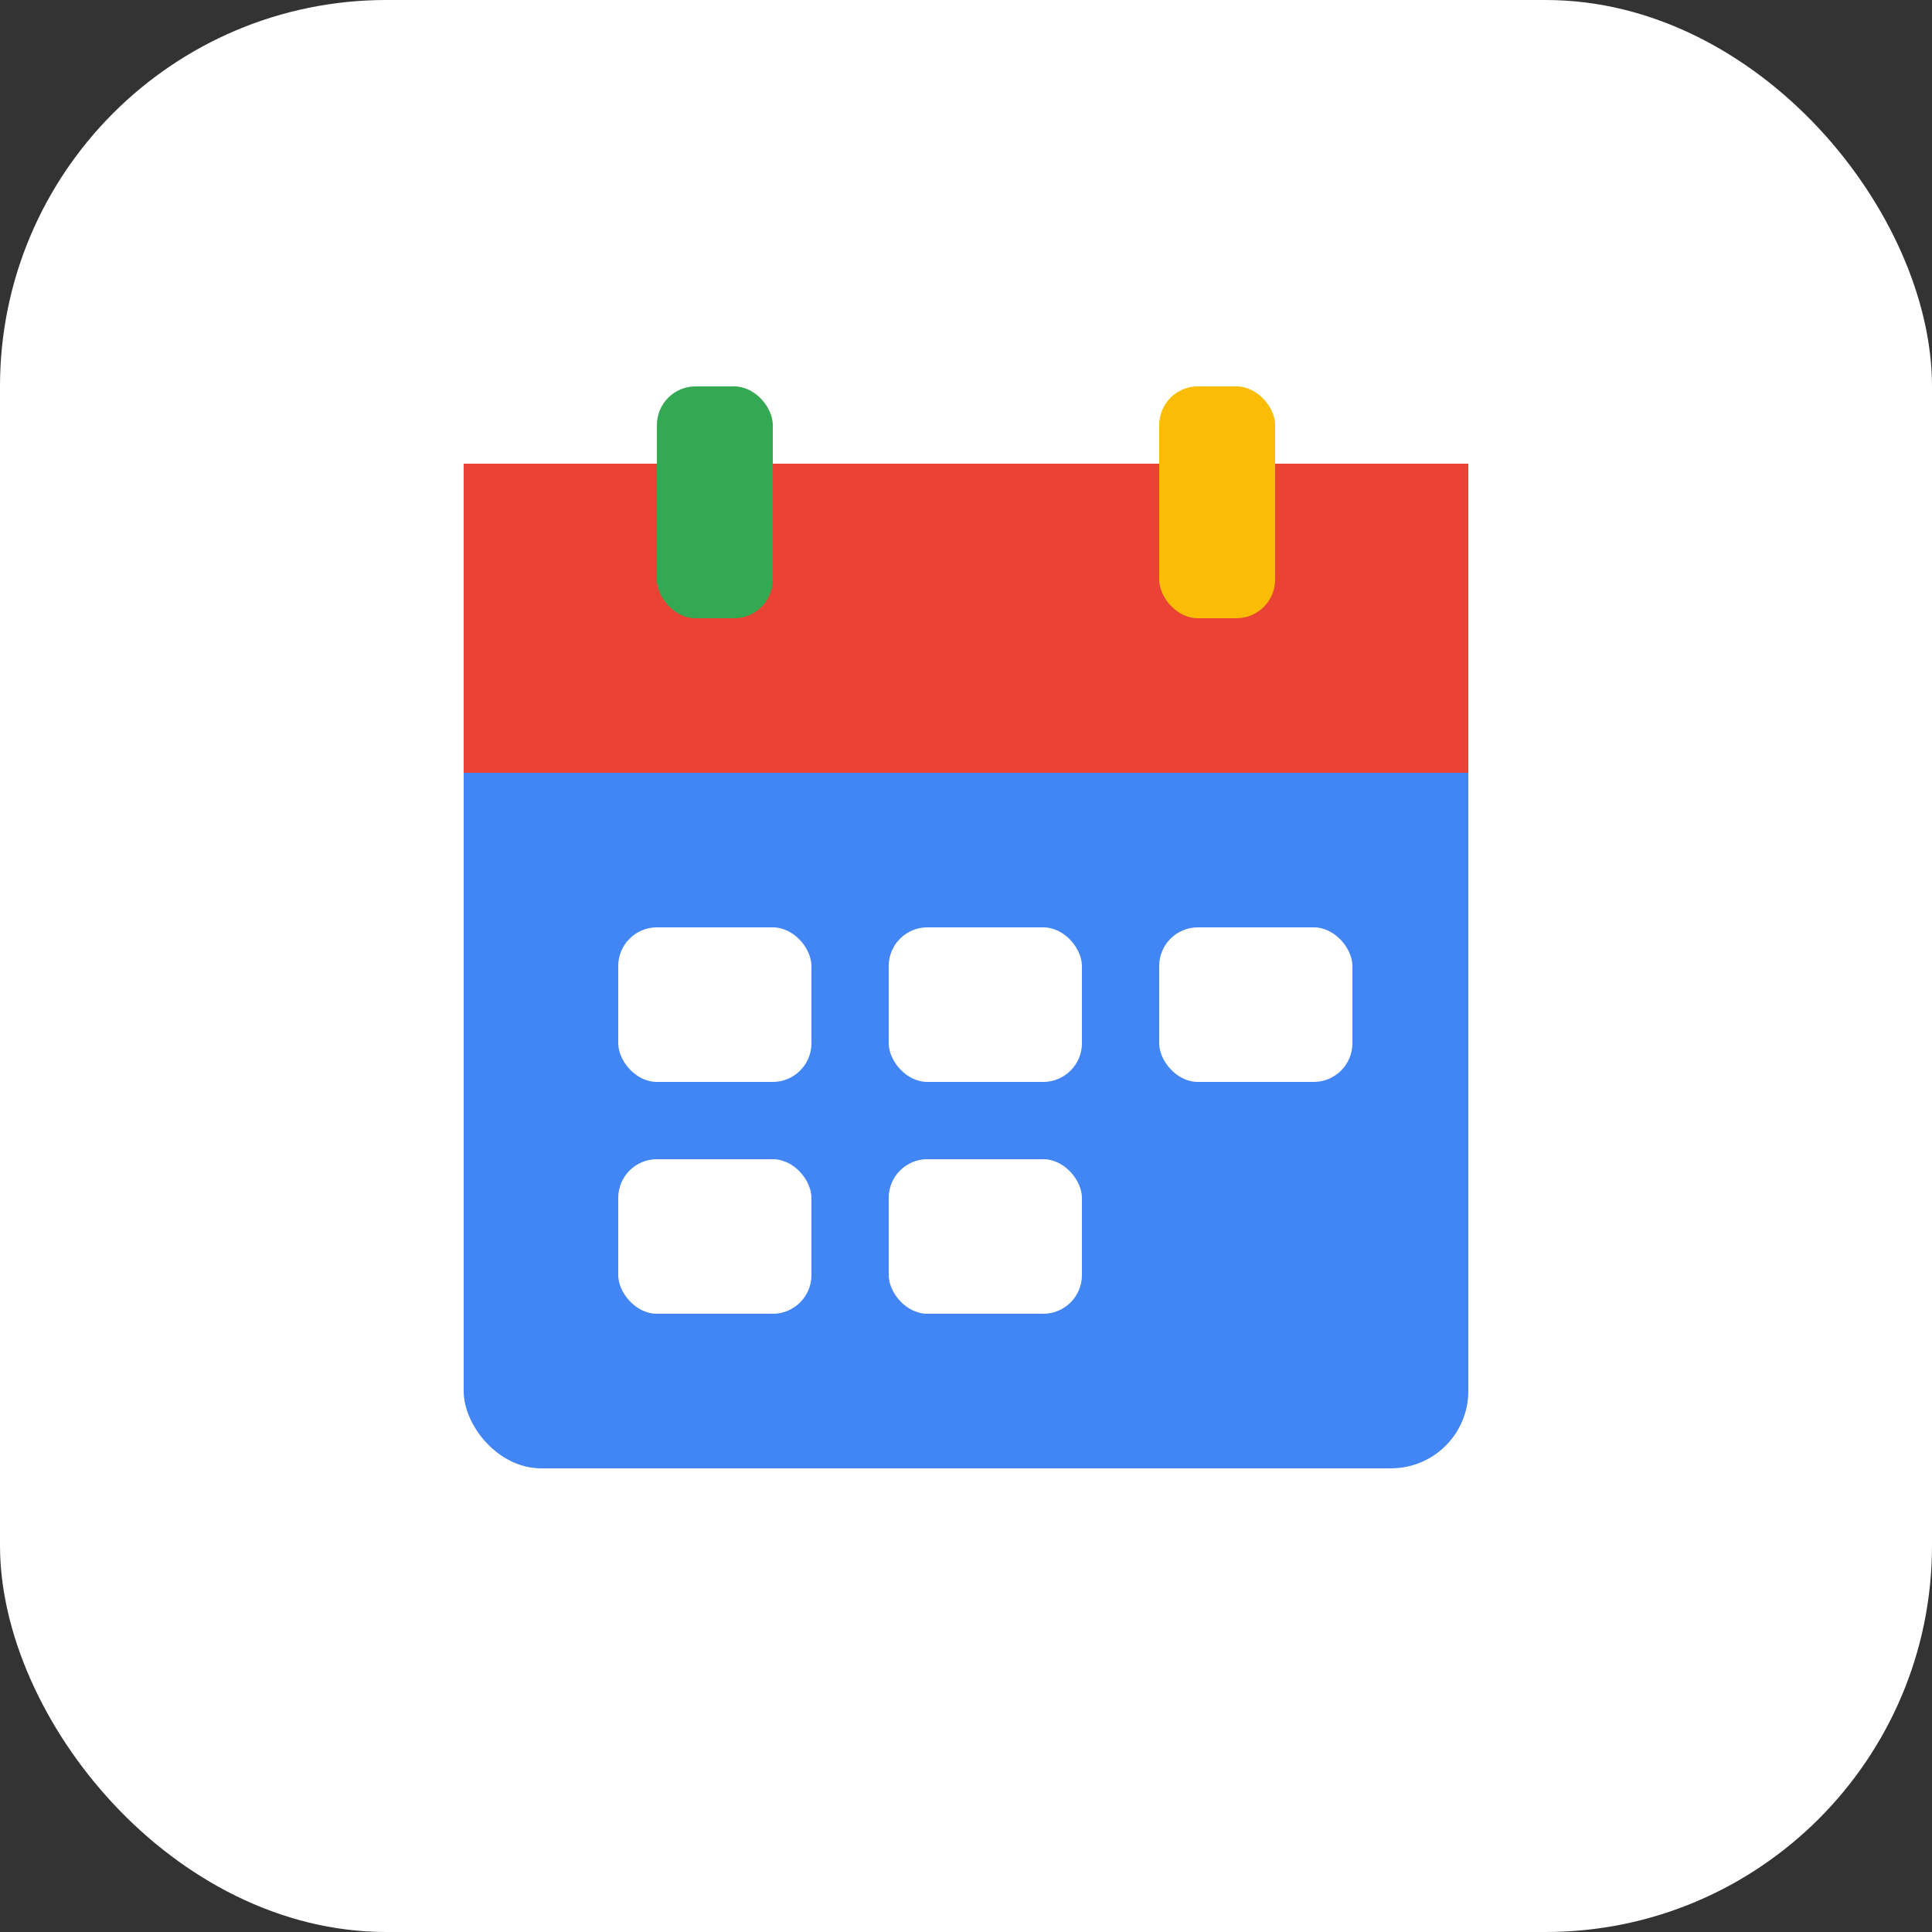 <svg xmlns="http://www.w3.org/2000/svg" viewBox="0 0 50 50" fill="none">
  <rect x="0" y="0" width="50" height="50" fill="#333333" stroke="none"/>
  <rect width="50" height="50" rx="10" fill="white"/>
  <rect x="12" y="16" width="26" height="22" rx="2" fill="#4285F4"/>
  <rect x="12" y="12" width="26" height="8" fill="#EA4335"/>
  <rect x="17" y="10" width="3" height="6" rx="1" fill="#34A853"/>
  <rect x="30" y="10" width="3" height="6" rx="1" fill="#FBBC05"/>
  <rect x="16" y="24" width="5" height="4" rx="1" fill="white"/>
  <rect x="23" y="24" width="5" height="4" rx="1" fill="white"/>
  <rect x="30" y="24" width="5" height="4" rx="1" fill="white"/>
  <rect x="16" y="30" width="5" height="4" rx="1" fill="white"/>
  <rect x="23" y="30" width="5" height="4" rx="1" fill="white"/>
</svg>
